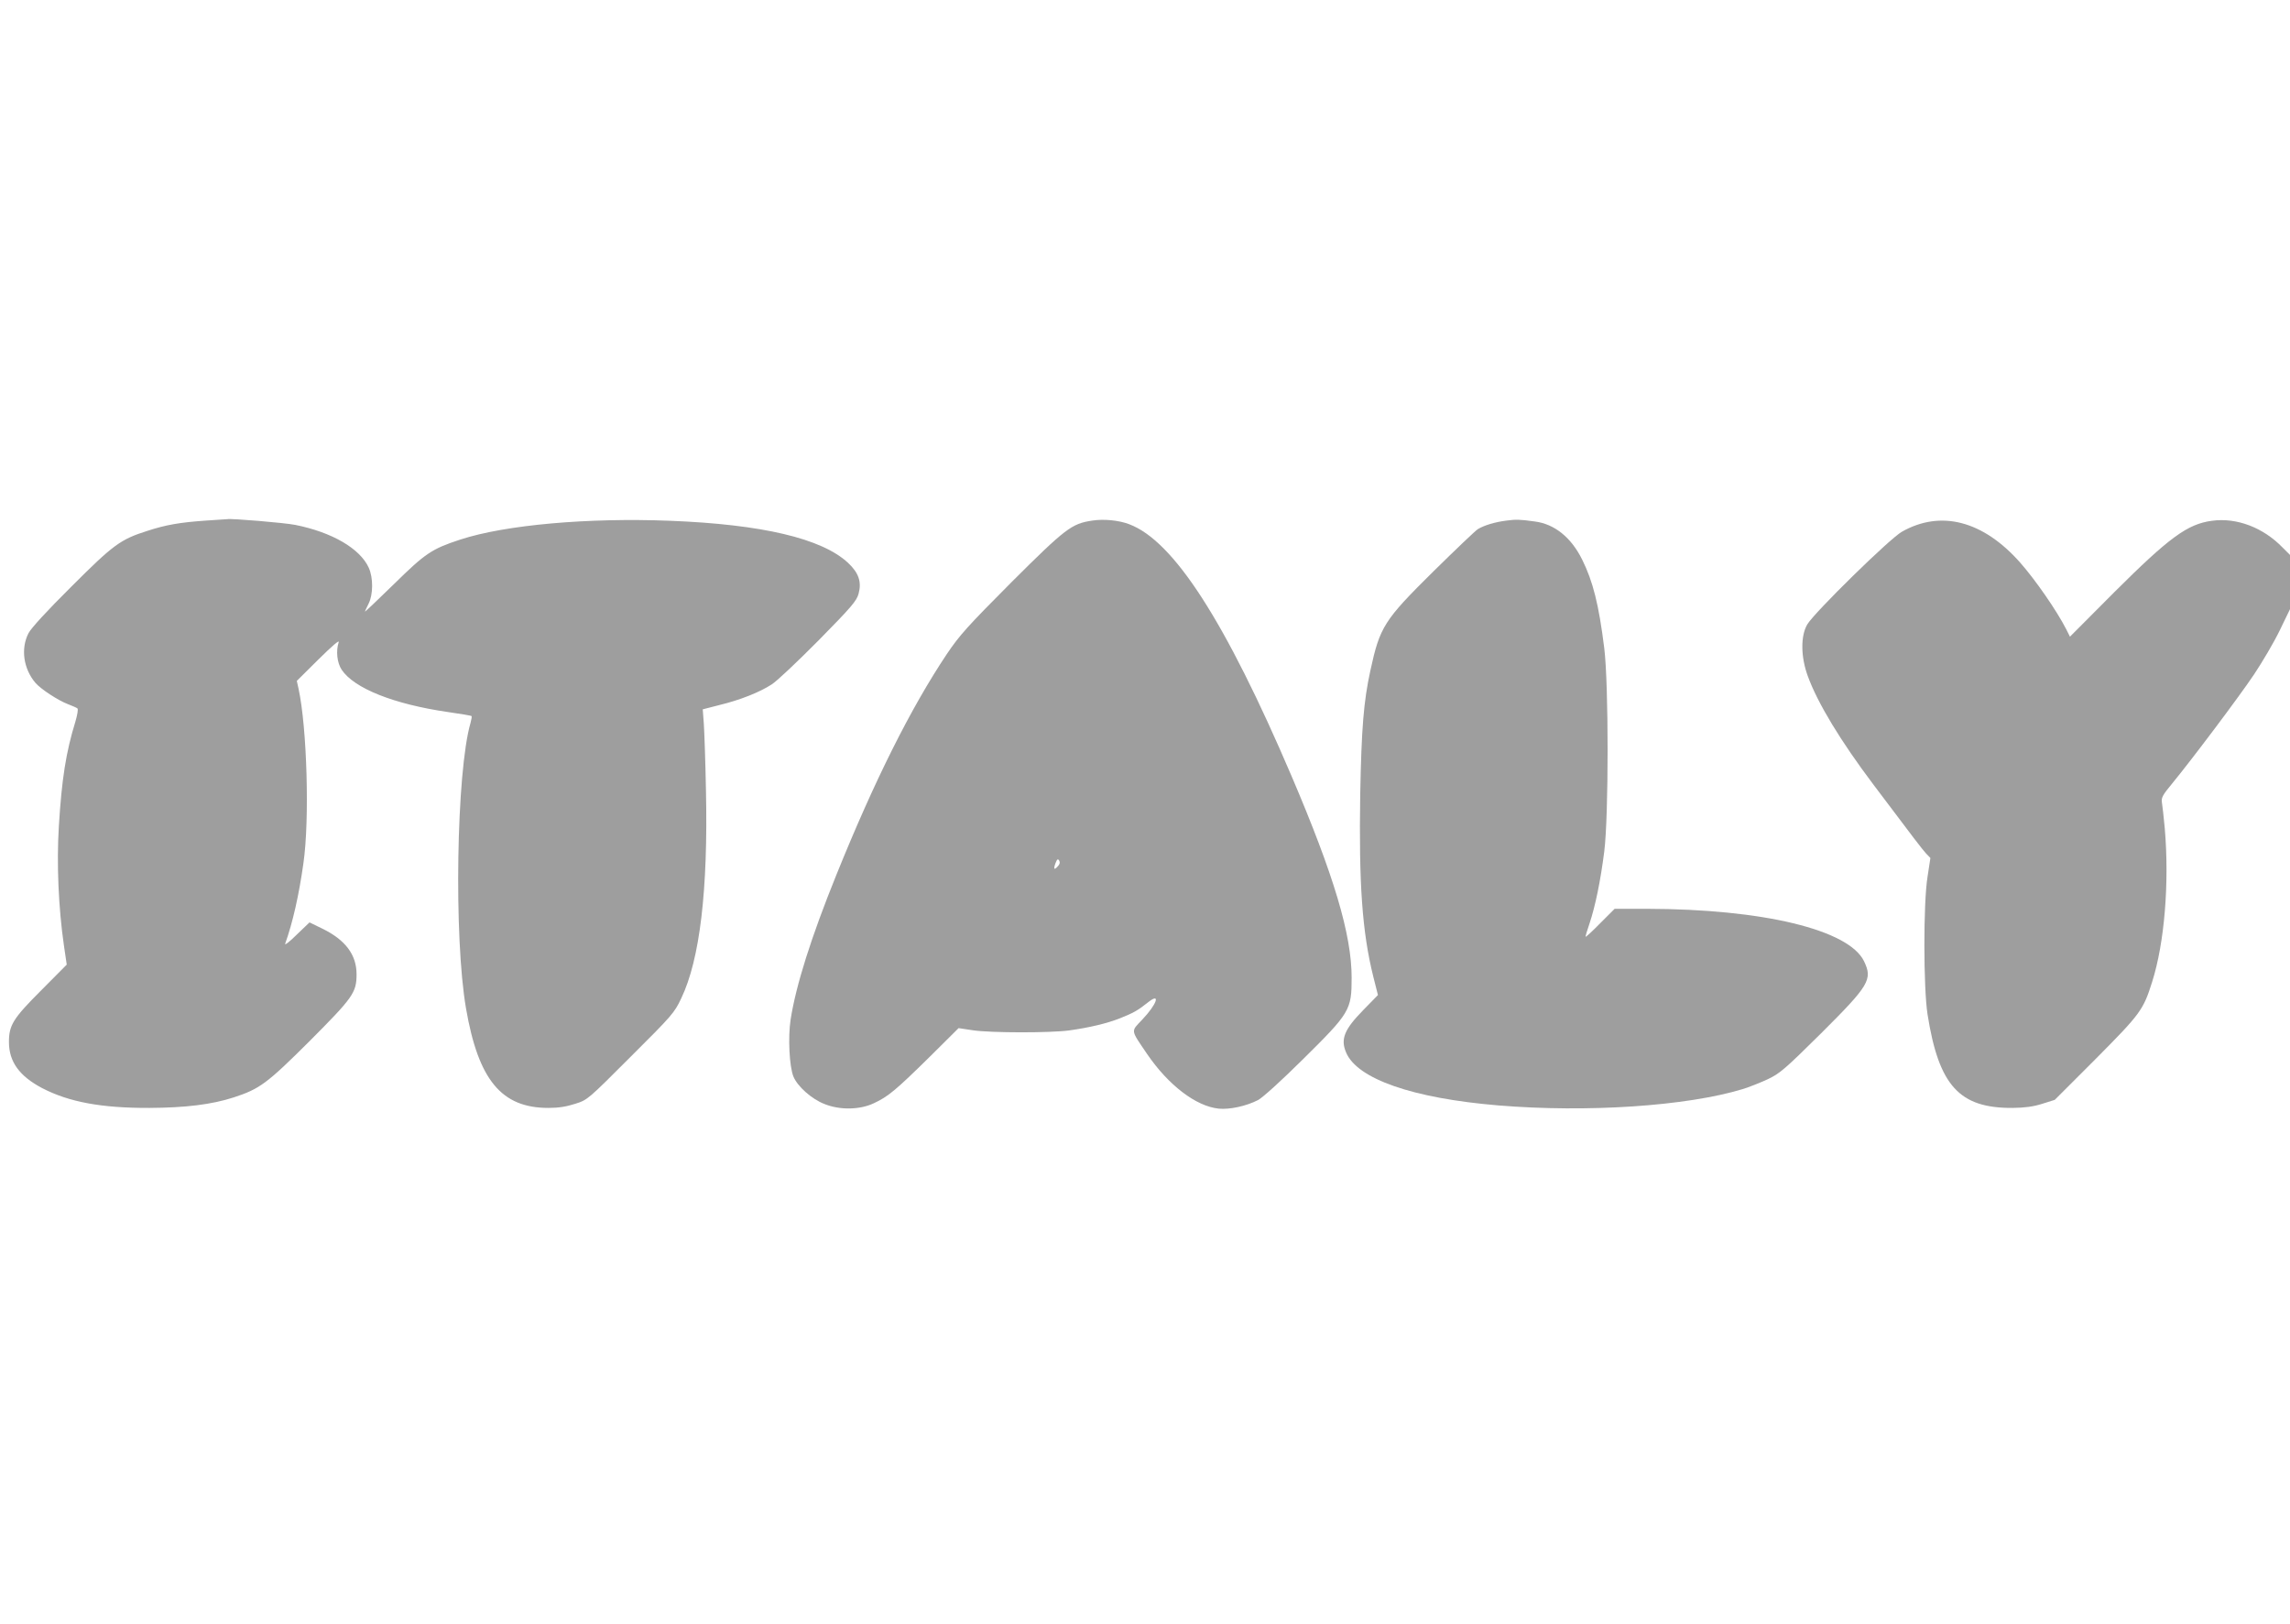 <?xml version="1.0" standalone="no"?>
<!DOCTYPE svg PUBLIC "-//W3C//DTD SVG 20010904//EN"
 "http://www.w3.org/TR/2001/REC-SVG-20010904/DTD/svg10.dtd">
<svg version="1.0" xmlns="http://www.w3.org/2000/svg"
 width="1280pt" height="908pt" viewBox="0 0 1280 908"
 preserveAspectRatio="xMidYMid meet">
<g transform="translate(0,908) scale(0.1,-0.1)"
fill="#9e9e9e" stroke="none">
<path d="M1150 6170 c-142 -10 -221 -23 -325 -57 -152 -48 -191 -77 -426 -312
-137 -136 -226 -233 -240 -261 -44 -86 -28 -198 39 -277 30 -35 127 -98 179
-118 26 -10 52 -21 56 -25 5 -4 -1 -38 -12 -75 -52 -169 -76 -319 -92 -583
-13 -209 -2 -457 28 -665 l16 -109 -141 -142 c-159 -159 -182 -196 -182 -291
0 -110 59 -191 187 -258 149 -77 330 -111 598 -110 202 1 349 19 472 59 144
47 185 77 422 313 244 245 264 272 264 375 0 110 -63 193 -193 256 l-70 34
-72 -69 c-39 -39 -68 -61 -64 -50 42 117 77 271 102 450 35 242 20 757 -27
974 l-10 45 121 120 c79 78 119 112 113 96 -16 -49 -9 -115 17 -154 70 -104
291 -192 593 -236 71 -10 131 -20 133 -23 2 -2 -1 -19 -6 -38 -79 -270 -94
-1201 -25 -1597 69 -399 198 -555 460 -555 57 0 101 7 150 23 70 22 71 24 311
264 231 230 244 245 282 326 104 217 150 606 138 1160 -3 162 -9 331 -12 375
l-6 80 93 24 c116 28 226 72 292 115 29 18 147 130 263 247 184 187 212 220
223 260 18 66 1 117 -59 173 -146 136 -480 215 -995 235 -461 18 -921 -23
-1172 -105 -159 -52 -195 -76 -370 -248 -90 -88 -163 -157 -163 -155 0 3 9 22
20 44 26 51 27 145 1 202 -49 107 -205 198 -411 239 -60 12 -360 37 -380 32
-3 0 -57 -4 -120 -8z"/>
<path d="M6105 6170 c-115 -17 -149 -43 -451 -344 -246 -247 -290 -296 -361
-401 -202 -302 -405 -708 -618 -1235 -142 -351 -226 -618 -256 -810 -15 -99
-7 -262 16 -318 23 -55 101 -125 173 -153 86 -35 198 -33 276 4 80 37 123 73
313 260 l161 160 80 -12 c101 -15 431 -15 537 -1 115 16 211 39 285 68 75 30
99 43 158 90 72 57 48 -12 -34 -98 -64 -68 -66 -53 28 -192 119 -174 273 -292
400 -305 61 -6 154 14 220 48 25 13 130 108 251 228 263 260 272 275 272 456
0 241 -99 572 -335 1125 -372 870 -660 1317 -909 1410 -58 22 -141 30 -206 20z
m-192 -1932 c-21 -24 -26 -17 -13 18 9 22 13 25 20 14 6 -10 4 -21 -7 -32z"/>
<path d="M8420 6170 c-63 -8 -124 -26 -160 -48 -14 -9 -125 -115 -248 -236
-276 -273 -299 -309 -352 -553 -38 -173 -50 -325 -57 -693 -8 -500 11 -770 73
-1019 l26 -103 -81 -83 c-107 -109 -129 -163 -97 -238 62 -148 372 -256 851
-296 498 -41 1052 -4 1365 91 36 11 99 36 140 55 68 32 96 56 298 256 271 270
290 302 241 404 -85 176 -565 292 -1214 293 l-180 0 -80 -80 c-43 -44 -80 -78
-82 -76 -2 1 8 35 22 75 32 96 61 236 82 401 25 199 25 935 0 1137 -30 242
-63 374 -124 496 -61 123 -154 198 -264 212 -86 12 -105 12 -159 5z"/>
<path d="M12364 6169 c-137 -18 -239 -93 -547 -400 l-247 -248 -21 42 c-53
104 -171 274 -257 372 -207 234 -443 296 -661 173 -68 -38 -489 -451 -529
-518 -38 -64 -37 -182 3 -290 55 -151 183 -362 366 -605 231 -307 273 -362
295 -386 l24 -25 -16 -105 c-24 -147 -23 -621 0 -769 63 -399 178 -525 476
-523 68 1 115 7 165 23 l70 22 231 231 c247 249 264 271 313 427 70 220 97
556 71 860 -6 63 -13 129 -16 145 -4 26 4 41 57 105 111 135 372 482 458 610
46 69 111 179 143 245 l58 120 0 151 0 152 -41 41 c-108 112 -257 169 -395
150z"/>
</g>
</svg>
